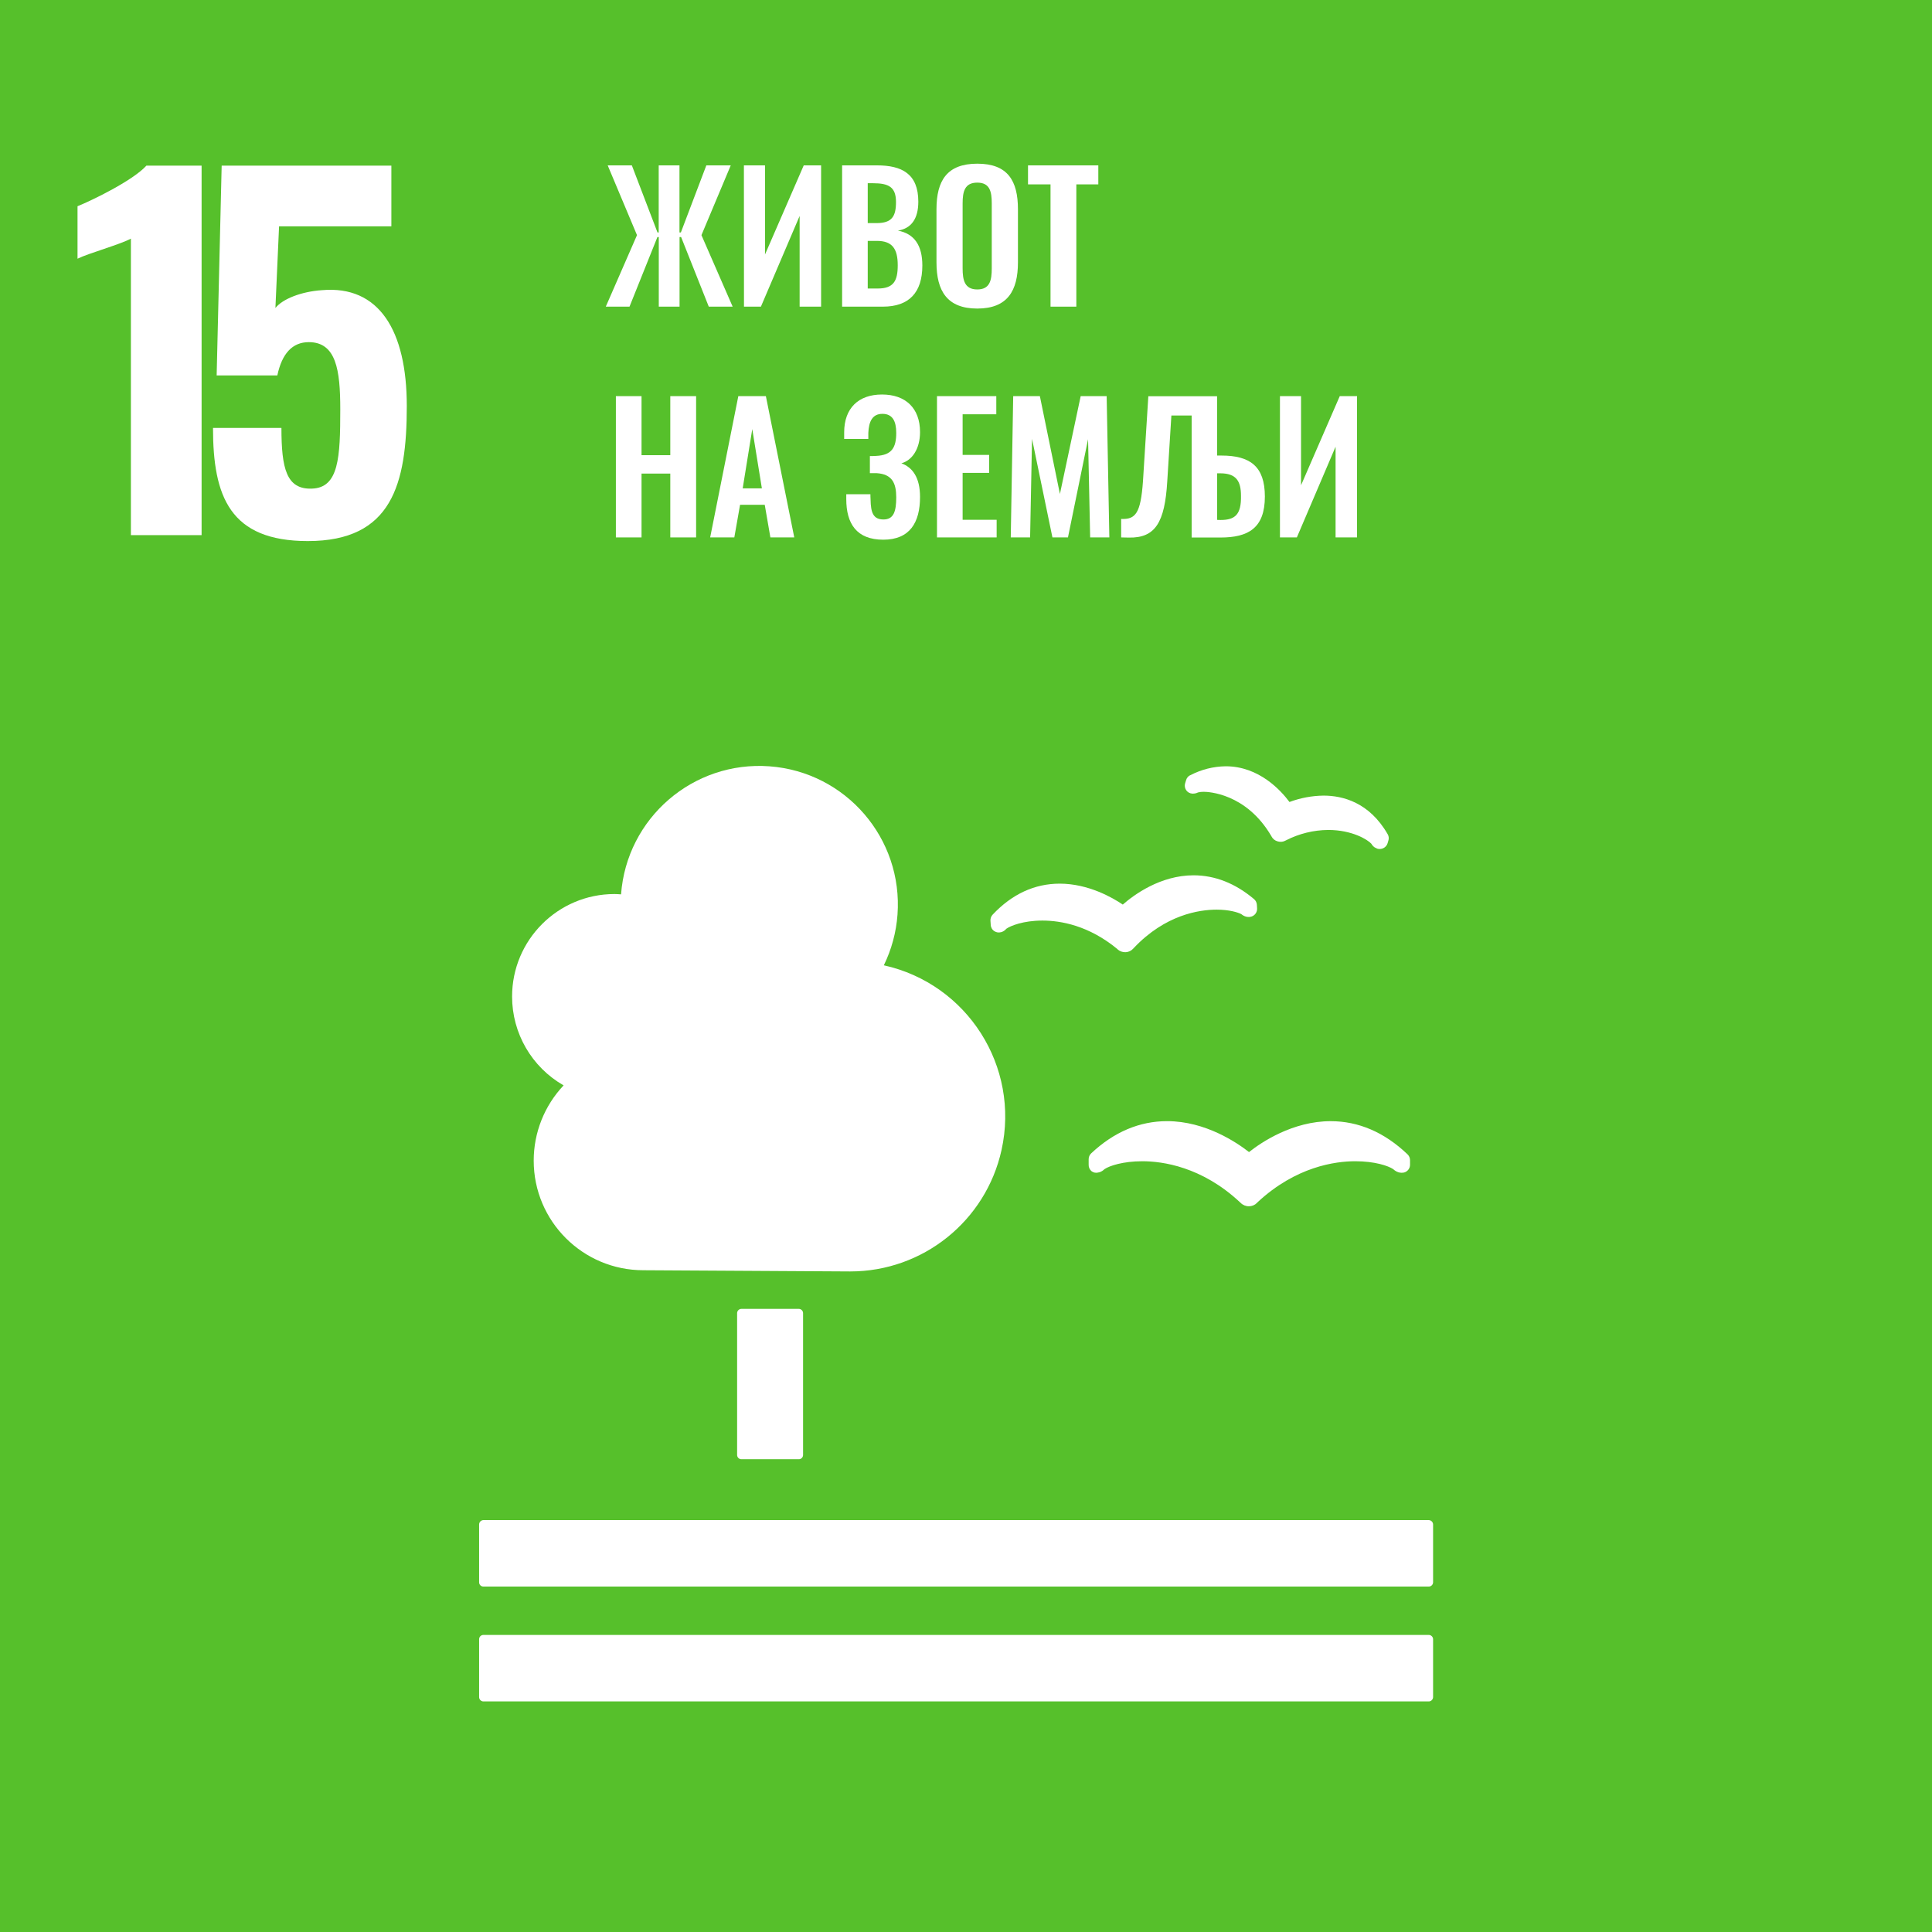 <svg viewBox="0 0 720 720" xmlns="http://www.w3.org/2000/svg" xmlns:xlink="http://www.w3.org/1999/xlink" overflow="hidden"><rect x="0" y="0" width="720" height="720" fill="#333333" stroke="none"/><path d="M-1.08-1.08 721.08-1.08 721.08 721.08-1.08 721.08Z" fill="#56C02B"/><g fill="#FFFFFF"><path d="M48.78 88.93C44.7 91.14 33 94.37 28.89 96.41L28.89 76.86C34.33 74.65 49.46 67.34 54.56 61.73L75.13 61.73 75.13 199.43 48.78 199.43Z"/><path d="M79.38 159.48 104.88 159.48C104.88 174.61 106.75 182.48 116.27 182.09 126.27 181.75 126.81 170.53 126.81 152.51 126.81 137.89 125.28 127.51 115.08 127.51 108.96 127.51 105.08 131.76 103.35 139.92L80.74 139.92 82.61 61.72 145.85 61.72 145.85 84.34 104 84.34 102.64 114.77C105.36 111.37 112.33 108.65 119.98 108.14 141.23 106.27 151.6 123.14 151.6 151.32 151.6 180.56 145.99 201.64 114.71 201.64 85.67 201.64 79.38 185 79.38 159.48Z"/><path d="M237.39 87.63 226.47 61.63 235.47 61.63 245.03 86.63 245.48 86.63 245.48 61.63 253.22 61.63 253.22 86.63 253.74 86.63 263.23 61.63 272.33 61.63 261.41 87.63 273.04 114.28 264.14 114.28 253.83 88.34 253.25 88.34 253.25 114.28 245.51 114.28 245.51 88.34 245 88.34 234.6 114.28 225.76 114.28Z"/><path d="M277.23 61.63 285.1 61.63 285.1 94.84 299.53 61.63 306 61.63 306 114.28 298 114.28 298 80.48 283.57 114.28 277.26 114.28Z"/><path d="M313.83 61.63 326.83 61.63C336.06 61.63 342.23 64.75 342.23 75.15 342.23 81.58 339.57 85.15 334.63 85.94 340.8 87.11 343.73 91.53 343.73 98.94 343.73 109.01 338.79 114.28 329.04 114.28L313.83 114.28ZM326.7 83.14C332.42 83.14 333.91 80.61 333.91 75.28 333.91 69.69 331.18 68.28 325.33 68.28L323.38 68.28 323.38 83.14ZM327.09 107.52C332.94 107.52 334.56 104.79 334.56 98.87 334.56 92.63 332.48 89.77 326.76 89.77L323.38 89.77 323.38 107.52Z"/><path d="M349 97.77 349 78C349 67.34 352.9 61 364.21 61 375.52 61 379.36 67.31 379.36 78L379.36 97.77C379.36 108.36 375.46 114.99 364.21 114.99 352.96 114.99 349 108.43 349 97.77ZM369.6 100 369.6 75.8C369.6 71.38 368.88 68.06 364.2 68.06 359.52 68.06 358.74 71.38 358.74 75.8L358.74 100C358.74 104.36 359.46 107.87 364.2 107.87 368.94 107.87 369.6 104.4 369.6 100Z"/><path d="M391.5 68.71 383.11 68.71 383.11 61.63 409.31 61.63 409.31 68.71 401.12 68.71 401.12 114.28 391.5 114.28Z"/><path d="M229.52 147.63 239.08 147.63 239.08 169.63 249.8 169.63 249.8 147.63 259.42 147.63 259.42 200.28 249.8 200.28 249.8 176.49 239.08 176.49 239.08 200.28 229.52 200.28Z"/><path d="M275.15 147.63 285.42 147.63 296 200.28 287.1 200.28 285 188.12 275.8 188.12 273.66 200.28 264.66 200.28ZM283.93 182 280.35 159.9 276.78 182Z"/><path d="M315.38 186 315.38 184.18 324.38 184.18C324.38 184.57 324.38 185.48 324.44 186.18 324.51 191.05 325.44 193.59 329.25 193.59 333.06 193.59 334 190.59 334 185.33 334 180.07 332.5 176.69 326.65 176.33L324.18 176.33 324.18 169.96C324.9 169.96 325.81 169.96 326.52 169.9 332.37 169.64 334 166.78 334 161.32 334 156.96 332.63 154.23 328.86 154.23 325.09 154.23 323.79 157.09 323.6 161.32L323.6 163.59 314.6 163.59 314.6 161.12C314.6 152.12 319.93 147.02 328.7 147.02 337.47 147.02 342.87 152.09 342.87 161.02 342.87 167.26 339.95 171.55 335.92 172.66 340.01 174.15 342.87 177.86 342.87 185.2 342.87 194.69 339.1 201.13 329.16 201.13 319.22 201.13 315.38 195.14 315.38 186Z"/><path d="M349.19 147.63 371.29 147.63 371.29 154.39 358.74 154.39 358.74 169.53 368.62 169.53 368.62 176.23 358.74 176.23 358.74 193.71 371.42 193.71 371.42 200.28 349.19 200.28Z"/><path d="M377.59 147.63 387.53 147.63 395 184.09 402.74 147.63 412.42 147.63 413.42 200.28 406.27 200.28 405.49 163.68 398 200.28 392.21 200.28 384.61 163.55 383.89 200.28 376.68 200.28Z"/><path d="M417.82 200.28 417.82 193.39C423.22 193.65 425.1 191.24 425.95 179.39L427.95 147.67 453.57 147.67 453.57 169.77 455.19 169.77C465.85 169.77 471.38 173.77 471.38 185.04 471.38 196.87 465.14 200.32 454.8 200.32L444.09 200.32 444.09 154.84 436.54 154.84 435 179.41C434.09 194.75 430.52 200.54 420.7 200.34ZM454.88 193.78C460.27 193.78 462.61 191.78 462.48 184.78 462.48 179.32 460.73 176.39 454.75 176.39L453.58 176.39 453.58 193.75Z"/><path d="M477 147.63 484.86 147.63 484.86 180.84 499.29 147.63 505.73 147.63 505.73 200.28 497.73 200.28 497.73 166.48 483.3 200.28 477 200.28Z"/><path d="M297.69 487.78C298.57 487.785 299.28 488.5 299.28 489.38L299.28 542.21C299.291 543.083 298.593 543.799 297.72 543.81 297.71 543.81 297.7 543.81 297.69 543.81L276.31 543.81C275.432 543.821 274.711 543.118 274.7 542.24 274.7 542.23 274.7 542.22 274.7 542.21L274.7 489.38C274.706 488.495 275.425 487.78 276.31 487.78Z"/><path d="M532.45 566.5 180.16 566.5C179.262 566.516 178.544 567.252 178.55 568.15L178.55 589.68C178.556 590.564 179.276 591.276 180.16 591.27 180.16 591.27 180.16 591.27 180.16 591.27L532.45 591.27C533.333 591.27 534.054 590.563 534.07 589.68L534.07 568.15C534.065 567.253 533.347 566.522 532.45 566.5"/><path d="M532.45 609.29 180.16 609.29C179.276 609.284 178.556 609.996 178.55 610.88 178.55 610.88 178.55 610.88 178.55 610.88L178.55 632.48C178.566 633.359 179.281 634.065 180.16 634.07L532.45 634.07C533.331 634.065 534.048 633.361 534.07 632.48L534.07 610.88C534.054 609.997 533.333 609.29 532.45 609.29"/><path d="M465.42 429.3C461.01 425.86 449.27 417.82 434.94 417.82 424.7 417.82 415.17 421.82 406.65 429.82 406.043 430.394 405.702 431.195 405.71 432.03L405.71 434C405.668 434.912 406.035 435.795 406.71 436.41 407.401 436.98 408.32 437.192 409.19 436.98 409.418 436.951 409.643 436.897 409.86 436.82 410.522 436.581 411.123 436.199 411.62 435.7 413.46 434.46 418.51 432.76 425.73 432.76 433.19 432.76 447.85 434.76 462.03 447.98L462.35 448.27C463.159 449.091 464.267 449.55 465.42 449.54 466.546 449.549 467.629 449.102 468.42 448.3L468.7 448C482.95 434.76 497.59 432.76 505.05 432.76 512.32 432.76 517.35 434.46 519.2 435.7 519.767 436.244 520.451 436.651 521.2 436.89 521.871 437.078 522.578 437.102 523.26 436.96 524.575 436.606 525.486 435.411 525.48 434.05L525.48 432.35C525.47 431.525 525.128 430.739 524.53 430.17 515.93 421.97 506.3 417.83 495.9 417.83 481.7 417.83 470.01 425.74 465.49 429.33"/><path d="M443.55 288.89C442.794 289.259 442.236 289.938 442.02 290.75L441.66 291.92C441.387 292.826 441.557 293.809 442.12 294.57 442.635 295.268 443.434 295.7 444.3 295.75 444.445 295.779 444.595 295.779 444.74 295.75 445.335 295.738 445.92 295.591 446.45 295.32 447.147 295.15 447.863 295.069 448.58 295.08 450.16 295.08 464.36 295.56 473.75 311.52L473.87 311.75C474.338 312.636 475.153 313.288 476.12 313.55 476.488 313.654 476.868 313.711 477.25 313.72 477.868 313.724 478.476 313.573 479.02 313.28L479.25 313.17C484.126 310.668 489.52 309.343 495 309.3 503.9 309.3 509.71 312.93 511.07 314.45 511.36 314.967 511.759 315.414 512.24 315.76 512.609 315.971 512.994 316.155 513.39 316.31 513.561 316.348 513.735 316.375 513.91 316.39 514.016 316.4 514.124 316.4 514.23 316.39 515.562 316.378 516.732 315.504 517.12 314.23L517.41 313.23C517.5 312.956 517.544 312.669 517.54 312.38 517.547 311.845 517.405 311.319 517.13 310.86 510.29 298.98 500.36 296.5 493.23 296.5 488.898 296.558 484.608 297.363 480.55 298.88 477.32 294.54 469.17 285.57 456.79 285.57 452.185 285.628 447.659 286.773 443.58 288.91"/><path d="M369.11 343.09 369.22 344.67C369.26 345.647 369.785 346.54 370.62 347.05 371.326 347.494 372.184 347.625 372.99 347.41 373.16 347.41 373.36 347.3 373.51 347.25 374.102 347.004 374.624 346.616 375.03 346.12 376.53 345.04 381.35 343.07 388.47 343.07 395.31 343.07 405.72 344.9 416.32 353.61L416.57 353.86C417.329 354.506 418.293 354.861 419.29 354.86L419.55 354.86C420.608 354.794 421.599 354.317 422.31 353.53L422.55 353.27C434.29 340.86 446.94 339 453.43 339 458.06 339 461.34 340 462.62 340.68 463.148 341.135 463.774 341.46 464.45 341.63 464.872 341.73 465.308 341.76 465.74 341.72 465.991 341.679 466.238 341.619 466.48 341.54 467.74 341.097 468.556 339.874 468.48 338.54L468.4 337.16C468.345 336.348 467.962 335.594 467.34 335.07 460.34 329.17 452.76 326.2 444.8 326.2 432.41 326.2 422.53 333.52 418.43 337.11 414.68 334.56 405.59 329.31 394.93 329.31 385.55 329.31 377.15 333.2 369.93 340.86 369.366 341.47 369.071 342.28 369.11 343.11"/><path d="M190.84 371.37C190.84 350.29 207.92 333.197 229 333.18 229.83 333.18 230.63 333.25 231.45 333.3 233.544 304.851 258.303 283.487 286.752 285.581 315.2 287.674 336.565 312.434 334.471 340.882 333.989 347.435 332.261 353.835 329.38 359.74 360.507 366.645 380.143 397.475 373.238 428.602 367.374 455.036 343.927 473.843 316.85 473.83 314.52 473.83 239.78 473.38 239.78 473.38 217.219 473.398 198.915 455.124 198.897 432.563 198.888 422.126 202.875 412.081 210.04 404.49 198.16 397.696 190.833 385.056 190.84 371.37Z"/></g></svg>
